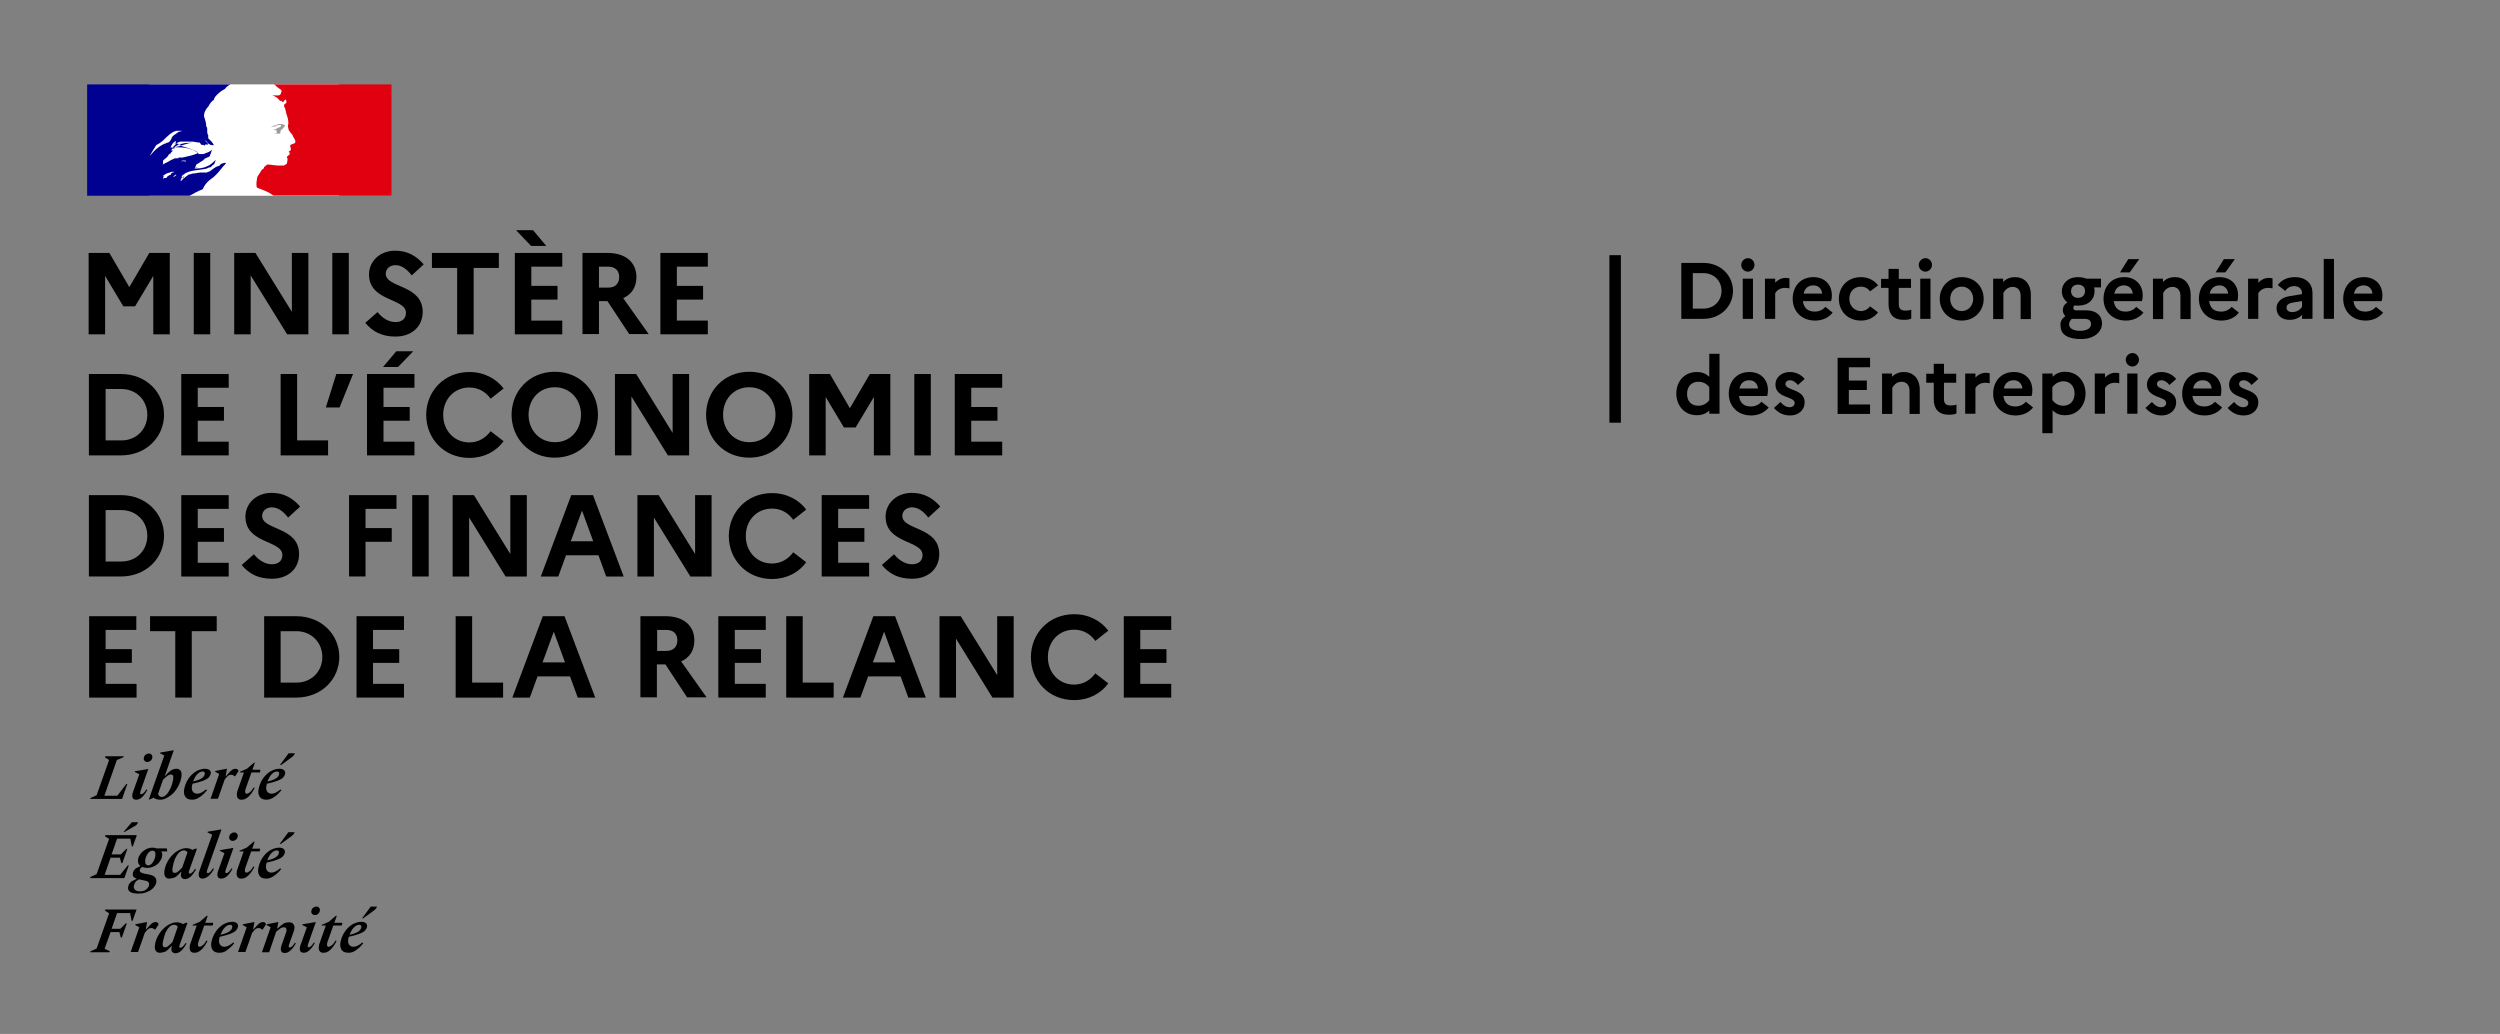 <?xml version="1.0" encoding="utf-8"?>
<!-- Generator: Adobe Illustrator 25.2.1, SVG Export Plug-In . SVG Version: 6.00 Build 0)  -->
<svg version="1.1" id="layer" xmlns="http://www.w3.org/2000/svg" xmlns:xlink="http://www.w3.org/1999/xlink" x="0px" y="0px"
	 viewBox="0 0 1001.3 414.1" style="enable-background:new 0 0 1001.3 414.1;" xml:space="preserve">
<rect x="0" y="0" width="1001.3" height="414.1" fill="#808080" stroke="none"/>
<style type="text/css">
	.st0{fill:#FFFFFF;}
	.st1{fill:#000091;}
	.st2{fill:#E1000F;}
	.st3{fill:#9C9B9B;}
</style>
<g>
	<rect x="59.7" y="33.8" class="st0" width="76.1" height="44.6"/>
	<path id="Rouge_1_" class="st1" d="M85.6,70.9c0.4-0.4,0.9-0.9,1.3-1.3l0,0c0.9-0.9,1.8-2.2,2.6-3.1C90,66,90,66,90.4,65.6
		c0,0,0,0,0-0.4c-0.4,0-0.9,0.4-0.9,0.9l0,0c0.4,0,0.4-0.4,0.9-0.9l0,0l0,0c-0.9,0-2.2,0.4-2.6,1.3h-0.4c-1.3,0.4-2.2,1.3-3.5,2.2
		l0,0c-0.4,0-0.9,0.4-1.3,0.4c-0.9,0-1.3,0-2.2,0c-0.9,0-2.2,0.4-3.1,0.4l0,0c-0.4,0-0.9,0.4-1.8,0.4l0,0l0,0L75,70.4
		c-0.4,0-0.9,0.9-1.3,0.9l0,0c-0.4,0.4-0.9,0.9-1.3,1.3l0,0l0,0l0,0c0,0,0,0,0-0.4c0-0.4,0,0,0-0.4c0,0,0-0.4,0.4-0.4l0,0l0,0
		c0.4-0.4,0.9-0.9,1.3-0.9l0,0l0,0l0,0l0,0l0,0c0,0-0.4,0-0.4,0.4c0,0-0.4,0.4-0.9,0.4l0,0l0,0l0,0l0,0l0,0l0,0l0,0l0,0l0,0l0,0l0,0
		l0,0v-0.9l0,0l0.4-0.4l0,0c0.4,0,0.9-0.4,0.9-0.4l0,0c-0.4,0-0.9,0.4-1.3,0.9l0,0l0,0l0,0c0,0,0.4,0,0.4-0.4l0,0
		c2.6-2.2,6.6-1.8,9.7-2.6c0,0,0.4-0.4,0.9-0.4s0.9-0.4,1.3-0.9c0.9-0.4,0.9-0.9,1.3-2.2l0,0c-0.9,0.9-2.2,2.2-3.5,2.6
		c-1.8,0.9-3.5,0.9-5.3,0.9c0,0,0,0,0.4,0c0,0,0-0.4,0.4-0.4l0,0l0,0H79c0-0.4-0.9,0-0.9,0v-0.4h0.4V66c1.3-0.9,2.2-1.3,3.5-2.2
		c0,0-0.4,0-0.9,0l0,0c0.9,0,1.8-0.9,2.6-0.9c-0.4,0-0.4,0-0.9,0c0,0,0,0,0.4,0l0,0l0,0l0,0h0.4l0,0c0-0.4,0.9-0.4,0.9-0.4h-0.4l0,0
		l0,0c0,0,0,0,0-0.4c0.4-0.4,0.4-1.3,0.9-2.2l0,0c-0.9,0.9-2.2,1.3-3.5,1.8h-0.4c-0.4,0-0.9,0-1.3,0c-0.4,0-0.4-0.4-0.9-0.9
		c-0.9-0.4-1.3-0.9-2.2-0.9c-2.2-0.9-4-0.9-6.6-0.9c0.9-0.4,2.2-0.4,3.1-0.9c1.3-0.4,2.6-0.9,4-0.9c0,0-0.4,0-0.9,0
		c-0.9,0-2.2,0-3.5,0.4c-0.9,0-1.8,0.4-2.2,0.9c-0.4,0-0.9,0.9-1.3,0.4l0,0c0.9-0.9,1.8-2.2,3.1-2.2c1.3,0,3.1,0,4.4,0
		c0.9,0,2.2,0.4,3.1,0.4c0.4,0,0.4,0.9,0.9,0.9s0.9,0,1.3,0.4v-0.4c0.4-0.4,0.9,0,0.9,0c0.9-0.4-0.4-0.9-0.9-1.8l0,0
		c0.9,0.4,0.9,1.3,2.2,1.8c0.4,0,1.3,0.4,1.3,0c-0.4-0.9-1.3-1.8-2.2-2.6v-0.9l0,0v-0.4c-0.4,0,0-0.4-0.4-0.9c0-0.4,0-0.9,0-1.3
		c0-0.4,0-0.9-0.4-1.3c0-1.3-0.4-2.6-0.9-4c0-1.8,0.9-3.1,1.8-4c0.4-0.9,1.3-2.2,2.2-2.6c0-0.9,0.9-1.8,1.8-2.6
		c0.9-0.9,1.8-1.3,2.6-1.8c0.9-1.3,2.2-1.8,2.2-1.8H34.9v44.6h41c1.8-0.9,3.1-1.8,5.3-2.6C82.5,72.6,85.2,71.3,85.6,70.9 M72.8,64.7
		C72.8,64.7,72.4,64.7,72.8,64.7c-0.4-0.4,0.4-0.4,0.9-0.4h0.4c0,0,0.4,0,0.4,0.4C74.1,64.7,73.2,64.3,72.8,64.7 M60,62.5
		C60,62.5,59.6,62.5,60,62.5c0.9-1.8,1.8-3.1,2.6-4.4c0.9-0.4,2.2-1.3,3.1-2.2c1.3-1.3,3.1-3.1,4.9-3.5c0.9,0,1.3,0,2.2,0
		c0,0.4-0.9,0-0.9,0.4h-0.4l0,0c-0.9,0.9-2.2,1.3-2.6,2.2s-0.9,2.2-2.2,2.2c-0.4,0,0,0,0,0C63.5,58.5,61.8,60.3,60,62.5 M66.6,57.2
		L66.6,57.2c0,0.4-0.4,0.4-0.4,0.4l0,0C66.2,57.6,66.2,57.2,66.6,57.2C66.6,56.7,66.6,57.2,66.6,57.2 M70.6,70L70.6,70L70.6,70
		c0,0.4-0.4,0.4-0.4,0.4l0,0c0,0,0,0-0.4,0.4h-0.4l0.4-0.4c0,0,0,0,0.4-0.4H70.6C70.6,69.5,70.6,69.5,70.6,70 M69.3,69.1L69.3,69.1
		c-0.4,0-0.9,0.4-0.9,0.9c-0.4,0-0.9,0.4-0.9,0.4l0,0l0,0c-0.4,0-0.4,0.4-0.9,0.9l0,0l0,0l0,0l0,0l0,0l0,0l0,0l0,0h-0.4l0,0l0,0l0,0
		l0,0l0,0c0,0,0,0-0.4,0l-0.4,0.4l0,0l0,0l0,0l0,0l0,0l0,0l0,0l0,0l0,0l0,0l0,0l0,0l0,0c0,0,0,0,0-0.4l0,0l0,0l0,0l0,0
		c0,0,0,0,0-0.4l0,0l0,0l0,0l0,0l0,0l0,0l0,0l0,0l0,0l0,0l0,0l0,0l0,0l0,0c0,0,0-0.4,0.4-0.4l0,0c0,0,0,0-0.4,0l0,0l0,0l0,0
		c0,0,0-0.4,0.4-0.4l0,0l0,0l0,0l0,0c0.9-0.9,2.2-0.9,3.1-1.3c0.4,0,0.9,0,1.3,0c0,0,0.4,0,0.9,0C70.6,68.2,70.2,68.7,69.3,69.1
		 M71,63.4L71,63.4h-0.4l0,0c-0.4,0-0.9,0-1.3,0.4c-0.4,0-0.9,0.4-1.8,0.9s-1.8,0.9-2.6,1.3l0,0l0.4-0.4v-1.3
		c0.9-0.9,1.8-1.3,2.2-2.2l0,0c0-0.4,0.9-0.4,0.9-0.9c0,0,0.4-0.4,0.9-0.9l0,0c-0.4,0-0.9,0-0.9,0s0.4,0,0.4-0.4l0,0
		c0,0,0-0.4,0.4-0.4c0.4,0,0.9,0,0.9-0.4c-0.4,0-1.3,0-1.8,0c0.4-0.9,0.9-2.2,2.2-2.6l0,0c0,0.4,0,0.9-0.9,0.9c0.9,0,1.3,0,2.2,0.4
		c0,0,0,0-0.4,0c0.4,0,0.9,0,1.3,0.4c0,0-0.4,0-0.9,0c2.6,0.9,5.3,1.3,7.5,3.1c-1.8,0.9-4,1.3-6.2,1.8c0,0-0.4,0-0.9,0l0,0
		c-0.4,0-0.4,0-0.9,0C71.9,63.4,71.5,63.4,71,63.4"/>
	<path id="Bleu_1_" class="st2" d="M157.2,33.8h-48.1c0,0,0,0,0.4,0c0.4,0,0.9,0.4,1.3,0.9c0.4,0.4,1.3,0.9,1.8,1.3
		c0,0,0.4,0.9,0,0.9c0,0.4,0,0.9-0.9,1.3c-0.4,0-0.9,0-1.8,0c-0.4,0-0.9,0-0.9,0c1.3,0.4,2.2,0.9,3.1,2.2c0,0,0.4,0,0.9,0l0,0
		c0,0-0.4,0,0,0.4h0.4c0.4,0,0.4-0.9,0.9-0.9s0.4,0.9,0.4,1.3c-0.4,0.4-0.9,0.4-0.9,0.9v0.4c0,0.4,0.4,0.9,0.4,0.9
		c0,0.4,0.4,1.3,0.4,1.8c0.4,1.3,0.9,2.6,0.9,4c0,0.9-0.4,1.3,0,2.2c0,0.9,0.4,0.9,0.9,1.8c0.4,0.4,0.9,0.9,0.9,1.3
		c0.4,0.9,1.3,1.8,0.9,2.6c0,0.4-0.9,0.4-1.8,0.9c-0.4,0.4,0,0.9,0,1.3c0.4,0.9-0.4,1.3-0.9,1.3c0,0,0.4,0,0.4,0.4
		c0,0.4,0.4,0.9,0,0.9c-0.4,0.4-1.3,0.9-0.9,1.3c0.4,0.4,0,1.3,0,1.8c0,0.9-0.9,0.9-1.3,1.3c-0.4,0-0.9,0-1.8,0h-0.4
		c-1.3,0-3.1-0.4-4-0.4c-0.4,0-0.9,0-0.9,0.4c-0.4,0.4-0.9,0.4-0.9,0.9l0,0l0,0l0,0l0,0c0,0.4-0.4,0.4-0.9,0.9l0,0l0,0
		c-1.3,2.2-1.8,2.6-1.8,3.1c-0.4,2.2-0.4,3.5,0,4c0,0,2.6,0.9,4.4,1.8c0.9,0.4,1.3,0.9,2.2,1.3h47.2V33.8L157.2,33.8z"/>
	<path id="Yeux_1_" class="st3" d="M111.7,50.1c0.4,0,0.9,0,0.9,0c0,0.9-0.9,0.9-1.8,1.3l0,0c0,0,0,0.4-0.4,0.4c0,0-0.4,0-0.9,0
		c0.4,0.4,0.9,0.4,1.3,0.4c0,0,0,0,0,0.4l0,0l0,0v0.9c0,0.4-0.9,0-0.9,0c0.9,0,1.3,0,2.2,0c0.4,0,0-0.9,0.4-1.3l0,0l0.4-0.4h0.4
		c0,0-0.4,0,0-0.4c0.4-0.4,0.9-0.9,0.9-1.3c0,0-0.9,0-0.9-0.4c-0.4,0-0.9,0-1.3,0c-0.4,0-0.9,0-1.3,0.4c-0.9,0-1.3,0.4-2.2,0.9
		c0.4,0,0.9-0.4,1.8-0.4C110.9,50.1,111.3,50.1,111.7,50.1"/>
</g>
<g>
	<path d="M36.1,320l0.2-0.4l2.4-1.1l5-14.1l-1.7-1.1l0.2-0.4h7.4l-0.2,0.4l-2.6,1.1l-5,14.3H47l3.6-4.7H51l-2.1,6H36.1z"/>
	<path d="M54.6,320.3c-0.8,0-1.3-0.3-1.5-0.8c-0.2-0.6-0.2-1.4,0.2-2.4l2.5-7l-1.8-0.9l0-0.3l5.3-0.9h0.1l-3.1,8.8
		c-0.3,0.9-0.2,1.3,0.2,1.3c0.3,0,0.6-0.1,0.9-0.4c0.4-0.3,0.8-0.8,1.2-1.5l0.4,0.2C57.6,319,56.1,320.3,54.6,320.3z M59,305.2
		c-0.5,0-0.9-0.2-1.1-0.5c-0.3-0.3-0.4-0.7-0.3-1.2s0.3-0.9,0.7-1.2c0.4-0.3,0.8-0.5,1.3-0.5c0.5,0,0.9,0.2,1.1,0.5
		c0.3,0.3,0.4,0.7,0.3,1.2s-0.3,0.9-0.7,1.2C59.9,305,59.5,305.2,59,305.2z"/>
	<path d="M64.2,320.3c-0.6,0-1.1-0.1-1.5-0.2c-0.4-0.1-0.8-0.3-1.1-0.6l-1.7,0.7h-0.3l6.2-17.6l-1.7-0.9l0.1-0.3l5.3-0.9h0.1
		l-3.6,10.3h0.1c0.8-0.9,1.5-1.6,2.2-2.1c0.7-0.5,1.5-0.8,2.4-0.8c0.7,0,1.3,0.3,1.7,0.9c0.4,0.6,0.4,1.5,0.2,2.7
		c-0.2,1.1-0.6,2.2-1.1,3.2c-0.5,1-1.2,2-1.9,2.8c-0.8,0.8-1.6,1.4-2.5,1.9C66,320.1,65.1,320.3,64.2,320.3z M68.4,310.2
		c-0.4,0-0.9,0.2-1.4,0.6c-0.6,0.4-1.1,0.9-1.7,1.5l-2,5.7c0.3,0.8,0.8,1.2,1.5,1.2c0.6,0,1.2-0.3,1.8-0.9c0.6-0.6,1.1-1.4,1.6-2.4
		c0.5-1,0.8-2.1,1.1-3.4c0.1-0.8,0.2-1.4,0-1.8C69.2,310.4,68.9,310.2,68.4,310.2z"/>
	<path d="M77,320.3c-1.4,0-2.3-0.4-2.8-1.2c-0.5-0.8-0.7-1.8-0.4-3.2c0.2-1,0.5-1.9,1-2.9c0.5-0.9,1.1-1.8,1.9-2.6
		c0.8-0.8,1.6-1.4,2.5-1.8c0.9-0.4,1.9-0.7,2.9-0.7c0.9,0,1.5,0.2,1.9,0.6c0.4,0.4,0.5,0.9,0.4,1.4c-0.1,0.5-0.4,1-0.8,1.5
		c-0.5,0.5-1.2,0.9-2.2,1.3c-1,0.4-2.5,0.8-4.3,1.2c-0.1,0.3-0.1,0.5-0.2,0.8c-0.2,0.9-0.1,1.7,0.3,2.3c0.4,0.6,1,0.9,1.8,0.9
		c1,0,2.2-0.6,3.5-1.7h0.1l0.3,0.3c-0.8,1-1.7,1.9-2.7,2.6C79.1,319.9,78.1,320.3,77,320.3z M81.1,309c-0.7,0-1.4,0.4-2.1,1.1
		c-0.7,0.7-1.2,1.7-1.7,2.9c1.7-0.4,2.8-0.8,3.5-1.3c0.7-0.5,1.1-1,1.2-1.7c0.1-0.3,0-0.5-0.1-0.7C81.8,309.1,81.5,309,81.1,309z"/>
	<path d="M84.3,320l3.5-10l-1.6-0.9l0-0.3l4.6-0.9h0.1l-0.5,2.9h0.2c0.7-0.9,1.3-1.5,1.7-1.9c0.4-0.4,0.8-0.7,1.1-0.8
		c0.3-0.1,0.6-0.2,0.9-0.2c0.4,0,0.7,0.1,0.9,0.3c0.2,0.2,0.3,0.4,0.3,0.6c0,0.1-0.1,0.3-0.2,0.4l-1.1,1.7H94l-0.3-0.2
		c-0.1-0.1-0.3-0.2-0.5-0.3c-0.2-0.1-0.4-0.1-0.6-0.1c-0.4,0-0.8,0.1-1.1,0.3s-0.9,0.8-1.5,1.6l-2.7,7.7H84.3z"/>
	<path d="M96.8,320.3c-0.8,0-1.3-0.2-1.6-0.7c-0.3-0.4-0.4-1.1-0.3-1.9c0-0.2,0.1-0.4,0.1-0.6c0.1-0.2,0.1-0.4,0.2-0.6l2.5-7.1H96
		l0.1-0.3l2.8-1.2l2.8-2.4h0.4l-1,2.8h3.2l-0.2,1.1h-3.4l-2.2,6.2c-0.2,0.5-0.3,0.8-0.3,1.1c-0.1,0.8,0.1,1.2,0.6,1.2
		c0.4,0,0.8-0.2,1.3-0.6c0.5-0.4,1-1,1.5-1.9l0.4,0.2c-0.8,1.6-1.7,2.8-2.6,3.6S97.7,320.3,96.8,320.3z"/>
	<path d="M106.8,320.3c-1.4,0-2.3-0.4-2.8-1.2c-0.5-0.8-0.7-1.8-0.4-3.2c0.2-1,0.5-1.9,1-2.9c0.5-0.9,1.1-1.8,1.9-2.6
		c0.8-0.8,1.6-1.4,2.5-1.8c0.9-0.4,1.9-0.7,2.9-0.7c0.9,0,1.5,0.2,1.9,0.6c0.4,0.4,0.5,0.9,0.4,1.4c-0.1,0.5-0.4,1-0.8,1.5
		c-0.5,0.5-1.2,0.9-2.2,1.3c-1,0.4-2.5,0.8-4.3,1.2c-0.1,0.3-0.1,0.5-0.2,0.8c-0.2,0.9-0.1,1.7,0.3,2.3c0.4,0.6,1,0.9,1.8,0.9
		c1,0,2.2-0.6,3.5-1.7h0.1l0.3,0.3c-0.8,1-1.7,1.9-2.7,2.6C108.9,319.9,107.8,320.3,106.8,320.3z M110.9,309c-0.7,0-1.4,0.4-2.1,1.1
		c-0.7,0.7-1.2,1.7-1.7,2.9c1.7-0.4,2.8-0.8,3.5-1.3c0.7-0.5,1.1-1,1.2-1.7c0.1-0.3,0-0.5-0.1-0.7C111.5,309.1,111.3,309,110.9,309z
		 M112.2,306.3l3.4-4.6h2.5c-0.1,0.3-0.2,0.5-0.4,0.8s-0.5,0.5-1,0.9l-4.1,3H112.2z"/>
</g>
<g>
	<path d="M35.6,101.3h8.2l8,13.7l8-13.7h8.2v32.6h-6.6v-23.4l-7.3,12.2h-4.7l-7.3-12.2v23.4h-6.6V101.3z"/>
	<path d="M77.6,101.3h6.6v32.6h-6.6V101.3z"/>
	<path d="M93.8,101.3h8.5l14.6,23.6v-23.6h6.6v32.6H115l-14.6-23.6v23.6h-6.6V101.3z"/>
	<path d="M133.1,101.3h6.6v32.6h-6.6V101.3z"/>
	<path d="M151.2,125c2,2.5,4.6,4,7.2,4c2.6,0,4.2-1.4,4.2-3.7c0-6-14.8-4.4-14.8-15.4c0-5.2,4.3-9.5,10.5-9.5
		c4.9,0,8.6,2.2,11.4,5.5l-4.8,4.4c-1.9-2.5-4.1-4.1-6.5-4.1c-2.3,0-3.9,1.5-3.9,3.4c0,5.9,14.8,4.2,14.8,15.4
		c-0.1,6.2-4.8,9.8-10.9,9.8c-5.5,0-9.2-2-12.1-5.5L151.2,125z"/>
	<path d="M173.1,101.3h26.7v6h-10.1v26.6h-6.6v-26.6h-10.1V101.3z"/>
	<path d="M206.2,101.3h19v5.5h-12.4v7.7h10.5v5.5h-10.5v8.4h12.4v5.5h-19V101.3z M206.7,92.2h6.8l5.3,6.3h-6.1L206.7,92.2z"/>
	<path d="M233.3,101.3h10c7.2,0,11.6,3.7,11.6,9.7c0,4-1.9,6.9-5.3,8.4l10.2,14.4h-7.8l-8.7-13.2h-3.4v13.2h-6.6V101.3z
		 M239.9,106.8v8.4h3.7c2.8,0,4.4-1.6,4.4-4.3c0-2.5-1.6-4.1-4.4-4.1H239.9z"/>
	<path d="M264.5,101.3h19v5.5h-12.4v7.7h10.5v5.5h-10.5v8.4h12.4v5.5h-19V101.3z"/>
	<path d="M35.6,149.8h12.8c10.3,0,17.3,7.5,17.3,16.3s-7,16.3-17.3,16.3H35.6V149.8z M42.3,155.8v20.6h6.3c6.1,0,10.4-4.5,10.4-10.3
		c0-5.8-4.4-10.3-10.4-10.3H42.3z"/>
	<path d="M72.6,149.8h19v5.5H79.2v7.7h10.5v5.5H79.2v8.4h12.4v5.5h-19V149.8z"/>
	<path d="M112.4,149.8h6.6v26.6h12.4v6h-19V149.8z"/>
	<path d="M130.5,163.2l4.2-13.4h6.7l-5.4,13.4H130.5z"/>
	<path d="M147,149.8h19v5.5h-12.4v7.7h10.5v5.5h-10.5v8.4H166v5.5h-19V149.8z M153.4,147l5.3-6.3h6.8l-6.1,6.3H153.4z"/>
	<path d="M196.5,172.7l5.2,4c-3,4.1-7.8,6.7-13.7,6.7c-10.3,0-17.3-7.9-17.3-17.2c0-9.3,7-17.2,17.3-17.2c5.9,0,10.8,2.7,13.7,6.6
		l-5.2,4.1c-1.9-2.7-4.8-4.5-8.5-4.5c-6.2,0-10.5,4.8-10.5,11s4.4,11,10.5,11C191.7,177.2,194.6,175.3,196.5,172.7z"/>
	<path d="M239.5,166.1c0,9.3-7,17.2-17.3,17.2c-10.3,0-17.3-7.9-17.3-17.2c0-9.3,7-17.2,17.3-17.2
		C232.5,148.9,239.5,156.8,239.5,166.1z M232.7,166.1c0-6.2-4.4-11-10.5-11c-6.2,0-10.5,4.8-10.5,11s4.4,11,10.5,11
		C228.3,177.2,232.7,172.4,232.7,166.1z"/>
	<path d="M246.3,149.8h8.5l14.6,23.6v-23.6h6.6v32.6h-8.5l-14.6-23.6v23.6h-6.6V149.8z"/>
	<path d="M317.4,166.1c0,9.3-7,17.2-17.3,17.2c-10.3,0-17.3-7.9-17.3-17.2c0-9.3,7-17.2,17.3-17.2
		C310.4,148.9,317.4,156.8,317.4,166.1z M310.6,166.1c0-6.2-4.4-11-10.5-11c-6.2,0-10.5,4.8-10.5,11s4.4,11,10.5,11
		C306.2,177.2,310.6,172.4,310.6,166.1z"/>
	<path d="M324.2,149.8h8.2l8,13.7l8-13.7h8.2v32.6H350V159l-7.3,12.2h-4.7l-7.3-12.2v23.4h-6.6V149.8z"/>
	<path d="M366.2,149.8h6.6v32.6h-6.6V149.8z"/>
	<path d="M382.4,149.8h19v5.5H389v7.7h10.5v5.5H389v8.4h12.4v5.5h-19V149.8z"/>
	<path d="M35.6,198.3h12.8c10.3,0,17.3,7.5,17.3,16.3s-7,16.3-17.3,16.3H35.6V198.3z M42.3,204.3v20.6h6.3c6.1,0,10.4-4.5,10.4-10.3
		c0-5.8-4.4-10.3-10.4-10.3H42.3z"/>
	<path d="M72.6,198.3h19v5.5H79.2v7.7h10.5v5.5H79.2v8.4h12.4v5.5h-19V198.3z"/>
	<path d="M101.7,222c2,2.5,4.6,4,7.2,4c2.6,0,4.2-1.4,4.2-3.7c0-6-14.8-4.4-14.8-15.4c0-5.2,4.3-9.5,10.5-9.5
		c4.9,0,8.6,2.2,11.4,5.5l-4.8,4.4c-1.9-2.5-4.1-4.1-6.5-4.1c-2.3,0-3.9,1.5-3.9,3.4c0,5.9,14.8,4.2,14.8,15.4
		c-0.1,6.2-4.8,9.8-10.9,9.8c-5.5,0-9.2-2-12.1-5.5L101.7,222z"/>
	<path d="M139.8,198.3h19v5.5h-12.4v7.7h10.5v5.5h-10.5v13.9h-6.6V198.3z"/>
	<path d="M165.1,198.3h6.6v32.6h-6.6V198.3z"/>
	<path d="M181.3,198.3h8.5l14.6,23.6v-23.6h6.6v32.6h-8.5l-14.6-23.6v23.6h-6.6V198.3z"/>
	<path d="M228.8,198.3h8.7l12.3,32.6h-7l-3.1-8.5h-13l-3.1,8.5h-7L228.8,198.3z M237.6,216.8l-4.5-12.3l-4.5,12.3H237.6z"/>
	<path d="M255.3,198.3h8.5l14.6,23.6v-23.6h6.6v32.6h-8.5l-14.6-23.6v23.6h-6.6V198.3z"/>
	<path d="M317.7,221.2l5.2,4c-3,4.1-7.8,6.7-13.7,6.7c-10.3,0-17.3-7.9-17.3-17.2c0-9.3,7-17.2,17.3-17.2c5.9,0,10.8,2.7,13.7,6.6
		l-5.2,4.1c-1.9-2.7-4.8-4.5-8.5-4.5c-6.2,0-10.5,4.8-10.5,11s4.4,11,10.5,11C312.9,225.7,315.8,223.8,317.7,221.2z"/>
	<path d="M329.1,198.3h19v5.5h-12.4v7.7h10.5v5.5h-10.5v8.4h12.4v5.5h-19V198.3z"/>
	<path d="M358.1,222c2,2.5,4.6,4,7.2,4c2.6,0,4.2-1.4,4.2-3.7c0-6-14.8-4.4-14.8-15.4c0-5.2,4.3-9.5,10.5-9.5
		c4.9,0,8.6,2.2,11.4,5.5l-4.8,4.4c-1.9-2.5-4.1-4.1-6.5-4.1c-2.3,0-3.9,1.5-3.9,3.4c0,5.9,14.8,4.2,14.8,15.4
		c-0.1,6.2-4.8,9.8-10.9,9.8c-5.5,0-9.2-2-12.1-5.5L358.1,222z"/>
	<path d="M35.6,246.8h19v5.5H42.3v7.7h10.5v5.5H42.3v8.4h12.4v5.5h-19V246.8z"/>
	<path d="M60.1,246.8h26.7v6H76.8v26.6h-6.6v-26.6H60.1V246.8z"/>
	<path d="M105.8,246.8h12.8c10.3,0,17.3,7.5,17.3,16.3c0,8.8-7,16.3-17.3,16.3h-12.8V246.8z M112.4,252.8v20.6h6.3
		c6.1,0,10.4-4.5,10.4-10.3c0-5.8-4.4-10.3-10.4-10.3H112.4z"/>
	<path d="M142.8,246.8h19v5.5h-12.4v7.7h10.5v5.5h-10.5v8.4h12.4v5.5h-19V246.8z"/>
	<path d="M182.5,246.8h6.6v26.6h12.4v6h-19V246.8z"/>
	<path d="M217.4,246.8h8.7l12.3,32.6h-7l-3.1-8.5h-13l-3.1,8.5h-7L217.4,246.8z M226.3,265.3l-4.5-12.3l-4.5,12.3H226.3z"/>
	<path d="M256.5,246.8h10c7.2,0,11.6,3.7,11.6,9.7c0,4-1.9,6.9-5.3,8.4l10.2,14.4h-7.8l-8.7-13.2h-3.4v13.2h-6.6V246.8z
		 M263.2,252.3v8.4h3.7c2.8,0,4.4-1.6,4.4-4.3c0-2.5-1.6-4.1-4.4-4.1H263.2z"/>
	<path d="M287.7,246.8h19v5.5h-12.4v7.7h10.5v5.5h-10.5v8.4h12.4v5.5h-19V246.8z"/>
	<path d="M314.9,246.8h6.6v26.6h12.4v6h-19V246.8z"/>
	<path d="M349.8,246.8h8.7l12.3,32.6h-7l-3.1-8.5h-13l-3.1,8.5h-7L349.8,246.8z M358.6,265.3l-4.5-12.3l-4.5,12.3H358.6z"/>
	<path d="M376.3,246.8h8.5l14.6,23.6v-23.6h6.6v32.6h-8.5l-14.6-23.6v23.6h-6.6V246.8z"/>
	<path d="M438.7,269.7l5.2,4c-3,4.1-7.8,6.7-13.7,6.7c-10.3,0-17.3-7.9-17.3-17.2c0-9.3,7-17.2,17.3-17.2c5.9,0,10.8,2.7,13.7,6.6
		l-5.2,4.1c-1.9-2.7-4.8-4.5-8.5-4.5c-6.2,0-10.5,4.8-10.5,11c0,6.2,4.4,11,10.5,11C433.9,274.2,436.8,272.3,438.7,269.7z"/>
	<path d="M450.1,246.8h19v5.5h-12.4v7.7h10.5v5.5h-10.5v8.4h12.4v5.5h-19V246.8z"/>
</g>
<g>
	<path d="M36.1,351.6l0.2-0.4l2.4-1.1l5-14.1l-1.7-1.1l0.2-0.4h12.6l-1.6,4.5h-0.4l-0.6-3.1h-5.3l-2.2,6.3h3.7l2.2-2.2h0.4l-2,5.7
		h-0.4l-0.6-2.2h-3.7l-2.4,6.9h6.2l3.1-3.8h0.4l-1.8,5.1H36.1z M49.5,333.2l3.3-3.9h2.5c-0.1,0.3-0.2,0.5-0.4,0.8
		c-0.2,0.3-0.5,0.6-1,0.8l-4,2.3H49.5z"/>
	<path d="M58.9,347.6c-0.7,0-1.3-0.1-1.9-0.4c-0.3,0.2-0.5,0.3-0.7,0.6c-0.2,0.2-0.3,0.5-0.3,0.7c-0.1,0.4,0.1,0.7,0.4,0.9
		c0.3,0.2,0.8,0.3,1.3,0.5c0.5,0.1,1.1,0.2,1.7,0.3c0.6,0.1,1.2,0.3,1.7,0.5c0.5,0.2,0.9,0.5,1.2,1c0.3,0.4,0.4,1,0.3,1.7
		c-0.1,0.7-0.5,1.4-1.1,2.1c-0.6,0.7-1.4,1.3-2.5,1.7c-1,0.5-2.2,0.7-3.6,0.7c-1.5,0-2.6-0.2-3.3-0.7c-0.7-0.5-0.9-1.1-0.8-1.9
		c0.1-0.5,0.2-0.9,0.4-1.2c0.2-0.3,0.5-0.7,1-1.1l2-1l0-0.1c-0.5-0.2-0.9-0.4-1.2-0.7c-0.3-0.3-0.4-0.8-0.3-1.4
		c0.1-0.8,0.5-1.4,1.2-2l1.8-0.9l0-0.1c-0.8-0.6-1.1-1.5-0.9-2.7c0.1-0.7,0.5-1.5,1-2.2c0.6-0.7,1.3-1.3,2.1-1.7
		c0.8-0.5,1.8-0.7,2.7-0.7c0.6,0,1.1,0.1,1.6,0.3h4.1L67,341h-2.3l-0.1,0.1c0.4,0.5,0.5,1.2,0.3,2c-0.1,0.7-0.5,1.4-1,2.1
		c-0.5,0.7-1.3,1.3-2.1,1.7C60.9,347.4,59.9,347.6,58.9,347.6z M53.6,354.9c-0.1,0.6,0.1,1.1,0.5,1.5c0.4,0.4,1.1,0.6,1.9,0.6
		c1.1,0,1.9-0.2,2.6-0.8c0.6-0.5,1-1.1,1.1-1.7c0.1-0.5,0-0.8-0.2-1.1c-0.2-0.3-0.5-0.5-1-0.6c-0.4-0.1-0.9-0.2-1.4-0.3
		c-0.5-0.1-1-0.2-1.5-0.3c-0.7,0.4-1.2,0.8-1.5,1.3C53.9,353.9,53.7,354.4,53.6,354.9z M59.4,346.6c0.4,0,0.8-0.2,1.2-0.5
		c0.4-0.4,0.7-0.8,1-1.4c0.3-0.6,0.5-1.1,0.6-1.7c0.1-0.7,0.1-1.3-0.1-1.7c-0.2-0.4-0.6-0.6-1.1-0.6c-0.4,0-0.8,0.2-1.2,0.5
		c-0.4,0.3-0.7,0.8-1,1.3c-0.3,0.6-0.5,1.1-0.6,1.7c-0.1,0.7-0.1,1.3,0.1,1.7C58.5,346.3,58.9,346.6,59.4,346.6z"/>
	<path d="M67.7,351.9c-0.7,0-1.2-0.3-1.6-0.9c-0.3-0.6-0.4-1.4-0.2-2.5c0.2-1.2,0.6-2.3,1.2-3.4c0.6-1.1,1.3-2,2.1-2.8
		c0.8-0.8,1.7-1.5,2.7-1.9c0.9-0.5,1.9-0.7,2.8-0.7c0.4,0,0.9,0.1,1.3,0.2c0.4,0.1,0.7,0.3,1,0.5l1.3-0.5h0.6l-3.1,8.7
		c-0.3,0.9-0.2,1.3,0.2,1.3c0.3,0,0.6-0.1,0.9-0.4c0.4-0.3,0.8-0.8,1.2-1.5l0.4,0.2c-1.4,2.6-2.9,3.9-4.4,3.9
		c-0.7,0-1.2-0.3-1.5-0.8s-0.2-1.3,0.1-2.2h-0.1c-0.9,1-1.7,1.8-2.5,2.3C69.3,351.6,68.5,351.9,67.7,351.9z M69.2,347.1
		c-0.2,0.9-0.2,1.5-0.1,1.9c0.1,0.4,0.4,0.6,0.9,0.6c0.5,0,1-0.2,1.5-0.7s1.1-0.9,1.5-1.5l2.1-6c-0.2-0.3-0.4-0.5-0.6-0.6
		c-0.2-0.1-0.5-0.2-0.9-0.2c-0.7,0-1.3,0.3-1.9,0.9c-0.6,0.6-1.1,1.4-1.6,2.4C69.7,345,69.4,346,69.2,347.1z"/>
	<path d="M81.2,351.9c-0.8,0-1.3-0.3-1.5-0.8c-0.2-0.6-0.2-1.4,0.2-2.4l5.1-14.4l-1.9-0.9l0.1-0.3l5.4-0.9h0.1l-5.7,16.2
		c-0.3,0.9-0.2,1.3,0.2,1.3c0.3,0,0.6-0.1,0.9-0.4c0.4-0.3,0.7-0.8,1.2-1.5l0.4,0.2c-0.7,1.3-1.4,2.2-2.2,2.9
		C82.7,351.5,81.9,351.9,81.2,351.9z"/>
	<path d="M88.7,351.9c-0.8,0-1.3-0.3-1.5-0.8c-0.2-0.6-0.2-1.4,0.2-2.4l2.5-7l-1.8-0.9l0-0.3l5.3-0.9h0.1l-3.1,8.8
		c-0.3,0.9-0.2,1.3,0.2,1.3c0.3,0,0.6-0.1,0.9-0.4c0.4-0.3,0.8-0.8,1.2-1.5l0.4,0.2C91.7,350.6,90.2,351.9,88.7,351.9z M93.2,336.8
		c-0.5,0-0.9-0.2-1.1-0.5c-0.3-0.3-0.4-0.7-0.3-1.2s0.3-0.9,0.7-1.2c0.4-0.3,0.8-0.5,1.3-0.5c0.5,0,0.9,0.2,1.1,0.5
		c0.3,0.3,0.4,0.7,0.3,1.2s-0.3,0.9-0.7,1.2C94.1,336.6,93.6,336.8,93.2,336.8z"/>
	<path d="M96.7,351.9c-0.8,0-1.3-0.2-1.6-0.7c-0.3-0.4-0.4-1.1-0.3-1.9c0-0.2,0.1-0.4,0.1-0.6c0.1-0.2,0.1-0.4,0.2-0.6l2.5-7.1h-1.7
		l0.1-0.3l2.8-1.2l2.8-2.4h0.4l-1,2.8h3.2l-0.2,1.1h-3.4l-2.2,6.2c-0.2,0.5-0.3,0.8-0.3,1.1c-0.1,0.8,0.1,1.2,0.6,1.2
		c0.4,0,0.8-0.2,1.3-0.6c0.5-0.4,1-1,1.5-1.9l0.4,0.2c-0.8,1.6-1.7,2.8-2.6,3.6S97.6,351.9,96.7,351.9z"/>
	<path d="M106.7,351.9c-1.4,0-2.3-0.4-2.8-1.2c-0.5-0.8-0.7-1.8-0.4-3.2c0.2-1,0.5-1.9,1-2.9c0.5-0.9,1.1-1.8,1.9-2.6
		c0.8-0.8,1.6-1.4,2.5-1.8c0.9-0.4,1.9-0.7,2.9-0.7c0.9,0,1.5,0.2,1.9,0.6c0.4,0.4,0.5,0.9,0.4,1.4c-0.1,0.5-0.4,1-0.8,1.5
		c-0.5,0.5-1.2,0.9-2.2,1.3c-1,0.4-2.5,0.8-4.3,1.2c-0.1,0.3-0.1,0.5-0.2,0.8c-0.2,0.9-0.1,1.7,0.3,2.3c0.4,0.6,1,0.9,1.8,0.9
		c1,0,2.2-0.6,3.5-1.7h0.1l0.3,0.3c-0.8,1-1.7,1.9-2.7,2.6C108.8,351.5,107.8,351.9,106.7,351.9z M110.8,340.6
		c-0.7,0-1.4,0.4-2.1,1.1c-0.7,0.7-1.2,1.7-1.7,2.9c1.7-0.4,2.8-0.8,3.5-1.3c0.7-0.5,1.1-1,1.2-1.7c0.1-0.3,0-0.5-0.1-0.7
		C111.5,340.7,111.2,340.6,110.8,340.6z M112.1,337.9l3.4-4.6h2.5c-0.1,0.3-0.2,0.5-0.4,0.8s-0.5,0.5-1,0.9l-4.1,3H112.1z"/>
</g>
<g>
	<path d="M36.1,381.4l0.2-0.4l2.4-1.1l5-14.1l-1.7-1.1l0.2-0.4h12.5l-1.6,4.5h-0.4l-0.6-3.1h-5.2l-2.2,6.3h3.5l2.2-2.2h0.4l-2,5.7
		h-0.4l-0.6-2.2h-3.5l-2.4,6.7L44,381l-0.2,0.4H36.1z"/>
	<path d="M52.3,381.4l3.5-10l-1.6-0.9l0-0.3l4.6-0.9h0.1l-0.5,2.9h0.2c0.7-0.9,1.3-1.5,1.7-1.9c0.4-0.4,0.8-0.7,1.1-0.8
		c0.3-0.1,0.6-0.2,0.9-0.2c0.4,0,0.7,0.1,0.9,0.3c0.2,0.2,0.3,0.4,0.3,0.6c0,0.1-0.1,0.3-0.2,0.4l-1.1,1.7h-0.2l-0.3-0.2
		c-0.1-0.1-0.3-0.2-0.5-0.3c-0.2-0.1-0.4-0.1-0.6-0.1c-0.4,0-0.8,0.1-1.1,0.3s-0.9,0.8-1.5,1.6l-2.7,7.7H52.3z"/>
	<path d="M63.9,381.6c-0.7,0-1.2-0.3-1.6-0.9c-0.3-0.6-0.4-1.4-0.2-2.5c0.2-1.2,0.6-2.3,1.2-3.4c0.6-1.1,1.3-2,2.1-2.8
		c0.8-0.8,1.7-1.5,2.7-1.9c0.9-0.5,1.9-0.7,2.8-0.7c0.4,0,0.9,0.1,1.3,0.2c0.4,0.1,0.7,0.3,1,0.5l1.3-0.5h0.6l-3.1,8.7
		c-0.3,0.9-0.2,1.3,0.2,1.3c0.3,0,0.6-0.1,0.9-0.4c0.4-0.3,0.8-0.8,1.2-1.5l0.4,0.2c-1.4,2.6-2.9,3.9-4.4,3.9
		c-0.7,0-1.2-0.3-1.5-0.8s-0.2-1.3,0.1-2.2h-0.1c-0.9,1-1.7,1.8-2.5,2.3C65.5,381.4,64.7,381.6,63.9,381.6z M65.3,376.9
		c-0.2,0.9-0.2,1.5-0.1,1.9c0.1,0.4,0.4,0.6,0.9,0.6c0.5,0,1-0.2,1.5-0.7s1.1-0.9,1.5-1.5l2.1-6c-0.2-0.3-0.4-0.5-0.6-0.6
		c-0.2-0.1-0.5-0.2-0.9-0.2c-0.7,0-1.3,0.3-1.9,0.9c-0.6,0.6-1.1,1.4-1.6,2.4C65.9,374.8,65.5,375.8,65.3,376.9z"/>
	<path d="M77.9,381.6c-0.8,0-1.3-0.2-1.6-0.7c-0.3-0.4-0.4-1.1-0.3-1.9c0-0.2,0.1-0.4,0.1-0.6c0.1-0.2,0.1-0.4,0.2-0.6l2.5-7.1h-1.7
		l0.1-0.3l2.8-1.2l2.8-2.4h0.4l-1,2.8h3.2l-0.2,1.1h-3.4l-2.2,6.2c-0.2,0.5-0.3,0.8-0.3,1.1c-0.1,0.8,0.1,1.2,0.6,1.2
		c0.4,0,0.8-0.2,1.3-0.6c0.5-0.4,1-1,1.5-1.9l0.4,0.2c-0.8,1.6-1.7,2.8-2.6,3.6S78.8,381.6,77.9,381.6z"/>
	<path d="M87.9,381.6c-1.4,0-2.3-0.4-2.8-1.2c-0.5-0.8-0.7-1.8-0.4-3.2c0.2-1,0.5-1.9,1-2.9c0.5-0.9,1.1-1.8,1.9-2.6
		c0.8-0.8,1.6-1.4,2.5-1.8c0.9-0.4,1.9-0.7,2.9-0.7c0.9,0,1.5,0.2,1.9,0.6c0.4,0.4,0.5,0.9,0.4,1.4c-0.1,0.5-0.4,1-0.8,1.5
		c-0.5,0.5-1.2,0.9-2.2,1.3c-1,0.4-2.5,0.8-4.3,1.2c-0.1,0.3-0.1,0.5-0.2,0.8c-0.2,0.9-0.1,1.7,0.3,2.3c0.4,0.6,1,0.9,1.8,0.9
		c1,0,2.2-0.6,3.5-1.7h0.1l0.3,0.3c-0.8,1-1.7,1.9-2.7,2.6C90.1,381.3,89,381.6,87.9,381.6z M92.1,370.4c-0.7,0-1.4,0.4-2.1,1.1
		c-0.7,0.7-1.2,1.7-1.7,2.9c1.7-0.4,2.8-0.8,3.5-1.3c0.7-0.5,1.1-1,1.2-1.7c0.1-0.3,0-0.5-0.1-0.7C92.7,370.5,92.5,370.4,92.1,370.4
		z"/>
	<path d="M95.3,381.4l3.5-10l-1.6-0.9l0-0.3l4.6-0.9h0.1l-0.5,2.9h0.2c0.7-0.9,1.3-1.5,1.7-1.9c0.4-0.4,0.8-0.7,1.1-0.8
		c0.3-0.1,0.6-0.2,0.9-0.2c0.4,0,0.7,0.1,0.9,0.3c0.2,0.2,0.3,0.4,0.3,0.6c0,0.1-0.1,0.3-0.2,0.4l-1.1,1.7h-0.2l-0.3-0.2
		c-0.1-0.1-0.3-0.2-0.5-0.3c-0.2-0.1-0.4-0.1-0.6-0.1c-0.4,0-0.8,0.1-1.1,0.3s-0.9,0.8-1.5,1.6l-2.7,7.7H95.3z"/>
	<path d="M104.9,381.4l3.5-10l-1.6-0.9l0-0.3l4.6-0.9h0.1l-0.5,2.6h0.1c0.7-0.6,1.3-1.1,1.8-1.5s1-0.7,1.4-0.8s1-0.2,1.5-0.2
		c0.9,0,1.5,0.3,1.9,1c0.4,0.7,0.3,1.6-0.1,2.8l-1.8,5c-0.3,0.9-0.2,1.3,0.2,1.3c0.3,0,0.6-0.1,0.9-0.4c0.4-0.3,0.7-0.8,1.2-1.5
		l0.4,0.2c-0.7,1.3-1.4,2.2-2.2,2.9c-0.7,0.7-1.5,1-2.2,1c-0.8,0-1.3-0.3-1.5-0.8c-0.2-0.6-0.2-1.4,0.2-2.4l1.8-5.1
		c0.2-0.5,0.2-1,0.1-1.4c-0.1-0.4-0.5-0.6-1.1-0.6c-0.5,0-1,0.2-1.5,0.6c-0.6,0.4-1,0.8-1.5,1.2l-2.8,8.2H104.9z"/>
	<path d="M121.7,381.6c-0.8,0-1.3-0.3-1.5-0.8c-0.2-0.6-0.2-1.4,0.2-2.4l2.5-7l-1.8-0.9l0-0.3l5.3-0.9h0.1l-3.1,8.8
		c-0.3,0.9-0.2,1.3,0.2,1.3c0.3,0,0.6-0.1,0.9-0.4c0.4-0.3,0.8-0.8,1.2-1.5l0.4,0.2C124.6,380.3,123.2,381.6,121.7,381.6z
		 M126.1,366.5c-0.5,0-0.9-0.2-1.1-0.5c-0.3-0.3-0.4-0.7-0.3-1.2s0.3-0.9,0.7-1.2c0.4-0.3,0.8-0.5,1.3-0.5c0.5,0,0.9,0.2,1.1,0.5
		c0.3,0.3,0.4,0.7,0.3,1.2s-0.3,0.9-0.7,1.2C127,366.4,126.6,366.5,126.1,366.5z"/>
	<path d="M129.6,381.6c-0.8,0-1.3-0.2-1.6-0.7c-0.3-0.4-0.4-1.1-0.3-1.9c0-0.2,0.1-0.4,0.1-0.6c0.1-0.2,0.1-0.4,0.2-0.6l2.5-7.1
		h-1.7l0.1-0.3l2.8-1.2l2.8-2.4h0.4l-1,2.8h3.2l-0.2,1.1h-3.4l-2.2,6.2c-0.2,0.5-0.3,0.8-0.3,1.1c-0.1,0.8,0.1,1.2,0.6,1.2
		c0.4,0,0.8-0.2,1.3-0.6c0.5-0.4,1-1,1.5-1.9l0.4,0.2c-0.8,1.6-1.7,2.8-2.6,3.6S130.5,381.6,129.6,381.6z"/>
	<path d="M139.6,381.6c-1.4,0-2.3-0.4-2.8-1.2c-0.5-0.8-0.7-1.8-0.4-3.2c0.2-1,0.5-1.9,1-2.9c0.5-0.9,1.1-1.8,1.9-2.6
		c0.8-0.8,1.6-1.4,2.5-1.8c0.9-0.4,1.9-0.7,2.9-0.7c0.9,0,1.5,0.2,1.9,0.6c0.4,0.4,0.5,0.9,0.4,1.4c-0.1,0.5-0.4,1-0.8,1.5
		c-0.5,0.5-1.2,0.9-2.2,1.3c-1,0.4-2.5,0.8-4.3,1.2c-0.1,0.3-0.1,0.5-0.2,0.8c-0.2,0.9-0.1,1.7,0.3,2.3c0.4,0.6,1,0.9,1.8,0.9
		c1,0,2.2-0.6,3.5-1.7h0.1l0.3,0.3c-0.8,1-1.7,1.9-2.7,2.6C141.7,381.3,140.7,381.6,139.6,381.6z M143.8,370.4
		c-0.7,0-1.4,0.4-2.1,1.1c-0.7,0.7-1.2,1.7-1.7,2.9c1.7-0.4,2.8-0.8,3.5-1.3c0.7-0.5,1.1-1,1.2-1.7c0.1-0.3,0-0.5-0.1-0.7
		C144.4,370.5,144.1,370.4,143.8,370.4z M145.1,367.7l3.4-4.6h2.5c-0.1,0.3-0.2,0.5-0.4,0.8s-0.5,0.5-1,0.9l-4.1,3H145.1z"/>
</g>
<g>
	<path d="M673.4,105.3h8.8c7.1,0,11.9,5.2,11.9,11.2s-4.8,11.2-11.9,11.2h-8.8V105.3z M678,109.5v14.1h4.3c4.2,0,7.2-3.1,7.2-7.1
		c0-4-3-7.1-7.2-7.1H678z"/>
	<path d="M697.4,106.1c0-1.4,1.2-2.7,2.7-2.7c1.4,0,2.6,1.2,2.6,2.7c0,1.4-1.2,2.7-2.6,2.7C698.6,108.8,697.4,107.6,697.4,106.1z
		 M698,111.6h4.1v16.1H698V111.6z"/>
	<path d="M706.9,111.6h4.1v1.6c1.1-1.1,2.4-1.9,4.3-1.9c0.5,0,1,0.1,1.4,0.2v4c-0.5-0.1-1.1-0.2-1.8-0.2c-2,0-3.3,1.1-3.9,2.1v10.3
		h-4.1V111.6z"/>
	<path d="M727,128.4c-5.7,0-9-4-9-8.7c0-4.8,3-8.7,8.3-8.7c4.5,0,7.4,3,7.4,7.3c0,0.9-0.1,1.7-0.3,2.3h-11.3c0.4,3,2.2,4.2,4.8,4.2
		c1.8,0,3.3-0.8,4.2-1.9l2.9,2.3C732.6,127.1,730.1,128.4,727,128.4z M722.4,117.6h7.4c-0.1-1.6-1.2-3.3-3.5-3.3
		C724.2,114.3,722.8,115.5,722.4,117.6z"/>
	<path d="M749,122.7l3.2,2.4c-1.5,2-3.9,3.3-6.8,3.3c-5.6,0-8.9-4-8.9-8.7s3.3-8.7,8.9-8.7c2.9,0,5.3,1.3,6.8,3.3l-3.2,2.4
		c-0.8-1.1-2-1.9-3.7-1.9c-2.7,0-4.6,2-4.6,4.9c0,2.8,2,4.9,4.7,4.9C747,124.5,748.2,123.8,749,122.7z"/>
	<path d="M756.4,115.3h-3v-3.6h3v-4h4.1v4h4.9v3.6h-4.9v6.6c0,1.8,1,2.5,2.6,2.5c1.1,0,1.9-0.1,2.4-0.4v3.6
		c-0.8,0.4-1.8,0.5-3.1,0.5c-4,0-6-2.3-6-6.2V115.3z"/>
	<path d="M768.5,106.1c0-1.4,1.2-2.7,2.7-2.7c1.4,0,2.6,1.2,2.6,2.7c0,1.4-1.2,2.7-2.6,2.7C769.7,108.8,768.5,107.6,768.5,106.1z
		 M769.1,111.6h4.1v16.1h-4.1V111.6z"/>
	<path d="M794.5,119.7c0,4.8-3.6,8.7-8.8,8.7s-8.8-3.9-8.8-8.7s3.6-8.7,8.8-8.7S794.5,114.8,794.5,119.7z M790.3,119.7
		c0-2.8-2-4.9-4.5-4.9c-2.7,0-4.7,2-4.7,4.9s2,4.9,4.7,4.9C788.3,124.5,790.3,122.5,790.3,119.7z"/>
	<path d="M798.2,111.6h4.1v1.3c1.1-1.1,2.6-1.9,4.8-1.9c3.5,0,6.3,2.4,6.3,7.2v9.6h-4.1v-9.4c0-2.1-1.2-3.5-3.2-3.5
		c-2,0-3.1,1.4-3.7,2.4v10.5h-4.1V111.6z"/>
	<path d="M827.2,126.6c-0.6-0.6-1-1.5-1-2.3c0-1.3,0.5-2.3,1.8-3.2c-1.4-1.1-2.2-2.7-2.2-4.4c0-3.1,2.4-5.7,6.5-5.7
		c1.2,0,2.3,0.2,3.3,0.6h5.9v3.5h-2.8c0.2,0.5,0.2,1,0.2,1.6c0,3.2-2.4,5.7-6.5,5.7c-0.5,0-1.1,0-1.5-0.1c-0.4,0.3-0.5,0.7-0.5,1
		c0,0.6,0.4,1,1.1,1h4.1c4.1,0,6.3,2.2,6.3,5.2c0,3.6-3.4,6.3-8.4,6.3c-5.2,0-8.2-1.8-8.2-5.2C825,129,825.8,127.7,827.2,126.6z
		 M833.1,132.5c2.9,0,4.4-1.1,4.4-2.7c0-1.2-0.7-2.1-2.7-2.1h-5c-0.6,0.6-1.1,1.3-1.1,2.3C828.8,131.5,830.3,132.5,833.1,132.5z
		 M835.1,116.6c0-1.6-1.1-2.6-2.8-2.6c-1.8,0-2.8,1.1-2.8,2.6c0,1.6,1.1,2.7,2.8,2.7C834,119.3,835.1,118.2,835.1,116.6z"/>
	<path d="M851.5,128.4c-5.7,0-9-4-9-8.7c0-4.8,3-8.7,8.3-8.7c4.5,0,7.4,3,7.4,7.3c0,0.9-0.1,1.7-0.3,2.3h-11.3
		c0.4,3,2.2,4.2,4.8,4.2c1.8,0,3.3-0.8,4.2-1.9l2.9,2.3C857,127.1,854.5,128.4,851.5,128.4z M846.8,117.6h7.4
		c-0.1-1.6-1.2-3.3-3.5-3.3C848.6,114.3,847.3,115.5,846.8,117.6z M849.1,109.1l3.3-5.3h4.4l-3.8,5.3H849.1z"/>
	<path d="M862.2,111.6h4.1v1.3c1.1-1.1,2.6-1.9,4.8-1.9c3.5,0,6.3,2.4,6.3,7.2v9.6h-4.1v-9.4c0-2.1-1.2-3.5-3.2-3.5
		c-2,0-3.1,1.4-3.7,2.4v10.5h-4.1V111.6z"/>
	<path d="M889.7,128.4c-5.7,0-9-4-9-8.7c0-4.8,3-8.7,8.3-8.7c4.5,0,7.4,3,7.4,7.3c0,0.9-0.1,1.7-0.3,2.3h-11.3
		c0.4,3,2.2,4.2,4.8,4.2c1.8,0,3.3-0.8,4.2-1.9l2.9,2.3C895.3,127.1,892.8,128.4,889.7,128.4z M885,117.6h7.4
		c-0.1-1.6-1.2-3.3-3.5-3.3C886.9,114.3,885.5,115.5,885,117.6z M887.4,109.1l3.3-5.3h4.4l-3.8,5.3H887.4z"/>
	<path d="M900.4,111.6h4.1v1.6c1.1-1.1,2.4-1.9,4.3-1.9c0.5,0,1,0.1,1.4,0.2v4c-0.5-0.1-1.1-0.2-1.8-0.2c-2,0-3.3,1.1-3.9,2.1v10.3
		h-4.1V111.6z"/>
	<path d="M911.8,123.4c0-2.4,1.9-4.3,5.3-4.8l4.9-0.8v-0.4c0-1.7-1.3-2.8-3.1-2.8c-1.6,0-2.8,0.7-3.6,1.9l-3-2.3
		c1.4-2,3.8-3.2,6.8-3.2c4.7,0,7.1,2.8,7.1,6.3v10.4H922v-1.6c-1,1.2-2.9,2-4.8,2C914,128.2,911.8,126.4,911.8,123.4z M918,125
		c1.9,0,3.2-0.9,4-2.1v-2.3l-3.8,0.6c-1.7,0.3-2.4,1-2.4,2C915.8,124.3,916.7,125,918,125z"/>
	<path d="M930.7,103.7h4.1v24h-4.1V103.7z"/>
	<path d="M947.5,128.4c-5.7,0-9-4-9-8.7c0-4.8,3-8.7,8.3-8.7c4.5,0,7.4,3,7.4,7.3c0,0.9-0.1,1.7-0.3,2.3h-11.3
		c0.4,3,2.2,4.2,4.8,4.2c1.8,0,3.3-0.8,4.2-1.9l2.9,2.3C953,127.1,950.5,128.4,947.5,128.4z M942.8,117.6h7.4
		c-0.1-1.6-1.2-3.3-3.5-3.3C944.6,114.3,943.3,115.5,942.8,117.6z"/>
	<path d="M679.6,149c2.2,0,3.7,0.7,5,1.9v-9.2h4.1v24h-4.1v-1.3c-1.2,1.2-2.8,1.9-5,1.9c-5.1,0-8.2-4-8.2-8.7S674.5,149,679.6,149z
		 M680.2,162.5c1.8,0,3.3-0.8,4.4-2.2v-5.2c-1.1-1.5-2.6-2.2-4.4-2.2c-2.8,0-4.5,2-4.5,4.9S677.4,162.5,680.2,162.5z"/>
	<path d="M701.4,166.4c-5.7,0-9-4-9-8.7c0-4.8,3-8.7,8.3-8.7c4.5,0,7.4,3,7.4,7.3c0,0.9-0.1,1.7-0.3,2.3h-11.3
		c0.4,3,2.2,4.2,4.8,4.2c1.8,0,3.3-0.8,4.2-1.9l2.9,2.3C706.9,165.1,704.4,166.4,701.4,166.4z M696.7,155.6h7.4
		c-0.1-1.6-1.2-3.3-3.5-3.3C698.5,152.3,697.1,153.5,696.7,155.6z"/>
	<path d="M713.1,161c1,1.2,2.2,2.1,3.7,2.1c1.3,0,2-0.8,2-1.7c0-2.8-7.7-1.8-7.7-7.4c0-2.8,2.4-5,5.8-5c2.5,0,4.7,1.2,5.9,2.8
		l-2.7,2.4c-0.8-1-1.9-1.9-3.1-1.9c-1.3,0-1.9,0.7-1.9,1.5c0,2.8,7.7,1.8,7.7,7.4c-0.1,3.4-2.8,5.2-5.8,5.2c-2.9,0-4.9-1.2-6.5-3
		L713.1,161z"/>
	<path d="M736,143.3H749v3.8h-8.5v5.3h7.2v3.8h-7.2v5.8h8.5v3.8H736V143.3z"/>
	<path d="M753.7,149.6h4.1v1.3c1.1-1.1,2.6-1.9,4.8-1.9c3.5,0,6.3,2.4,6.3,7.2v9.6h-4.1v-9.4c0-2.1-1.2-3.5-3.2-3.5
		c-2,0-3.1,1.4-3.7,2.4v10.5h-4.1V149.6z"/>
	<path d="M774.5,153.3h-3v-3.6h3v-4h4.1v4h4.9v3.6h-4.9v6.6c0,1.8,1,2.5,2.6,2.5c1.1,0,1.9-0.1,2.4-0.4v3.6
		c-0.8,0.4-1.8,0.5-3.1,0.5c-4,0-6-2.3-6-6.2V153.3z"/>
	<path d="M787.1,149.6h4.1v1.6c1.1-1.1,2.4-1.9,4.3-1.9c0.5,0,1,0.1,1.4,0.2v4c-0.5-0.1-1.1-0.2-1.8-0.2c-2,0-3.3,1.1-3.9,2.1v10.3
		h-4.1V149.6z"/>
	<path d="M807.3,166.4c-5.7,0-9-4-9-8.7c0-4.8,3-8.7,8.3-8.7c4.5,0,7.4,3,7.4,7.3c0,0.9-0.1,1.7-0.3,2.3h-11.3
		c0.4,3,2.2,4.2,4.8,4.2c1.8,0,3.3-0.8,4.2-1.9l2.9,2.3C812.8,165.1,810.3,166.4,807.3,166.4z M802.6,155.6h7.4
		c-0.1-1.6-1.2-3.3-3.5-3.3C804.4,152.3,803,153.5,802.6,155.6z"/>
	<path d="M818,149.6h4.1v1.3c1.2-1.2,2.8-2,5-2c5.1,0,8.2,4,8.2,8.7s-3.1,8.7-8.2,8.7c-2.2,0-3.8-0.7-5-2v9.2H818V149.6z M822,155.1
		v5.1c1.1,1.5,2.6,2.3,4.4,2.3c2.8,0,4.5-2,4.5-4.9s-1.8-4.9-4.5-4.9C824.6,152.8,823.1,153.6,822,155.1z"/>
	<path d="M839,149.6h4.1v1.6c1.1-1.1,2.4-1.9,4.3-1.9c0.5,0,1,0.1,1.4,0.2v4c-0.5-0.1-1.1-0.2-1.8-0.2c-2,0-3.3,1.1-3.9,2.1v10.3
		H839V149.6z"/>
	<path d="M851.4,144.1c0-1.4,1.2-2.7,2.7-2.7c1.4,0,2.6,1.2,2.6,2.7c0,1.4-1.2,2.7-2.6,2.7C852.6,146.8,851.4,145.6,851.4,144.1z
		 M852,149.6h4.1v16.1H852V149.6z"/>
	<path d="M861.9,161c1,1.2,2.2,2.1,3.7,2.1c1.3,0,2-0.8,2-1.7c0-2.8-7.7-1.8-7.7-7.4c0-2.8,2.4-5,5.8-5c2.5,0,4.7,1.2,5.9,2.8
		l-2.7,2.4c-0.8-1-1.9-1.9-3.1-1.9c-1.3,0-1.9,0.7-1.9,1.5c0,2.8,7.7,1.8,7.7,7.4c-0.1,3.4-2.8,5.2-5.8,5.2c-2.9,0-4.9-1.2-6.5-3
		L861.9,161z"/>
	<path d="M883,166.4c-5.7,0-9-4-9-8.7c0-4.8,3-8.7,8.3-8.7c4.5,0,7.4,3,7.4,7.3c0,0.9-0.1,1.7-0.3,2.3h-11.3c0.4,3,2.2,4.2,4.8,4.2
		c1.8,0,3.3-0.8,4.2-1.9l2.9,2.3C888.6,165.1,886.1,166.4,883,166.4z M878.4,155.6h7.4c-0.1-1.6-1.2-3.3-3.5-3.3
		C880.2,152.3,878.8,153.5,878.4,155.6z"/>
	<path d="M894.8,161c1,1.2,2.2,2.1,3.7,2.1c1.3,0,2-0.8,2-1.7c0-2.8-7.7-1.8-7.7-7.4c0-2.8,2.4-5,5.8-5c2.5,0,4.7,1.2,5.9,2.8
		l-2.7,2.4c-0.8-1-1.9-1.9-3.1-1.9c-1.3,0-1.9,0.7-1.9,1.5c0,2.8,7.7,1.8,7.7,7.4c-0.1,3.4-2.8,5.2-5.8,5.2c-2.9,0-4.9-1.2-6.5-3
		L894.8,161z"/>
</g>
<rect x="644.6" y="102.2" width="4.6" height="67.1"/>
</svg>
